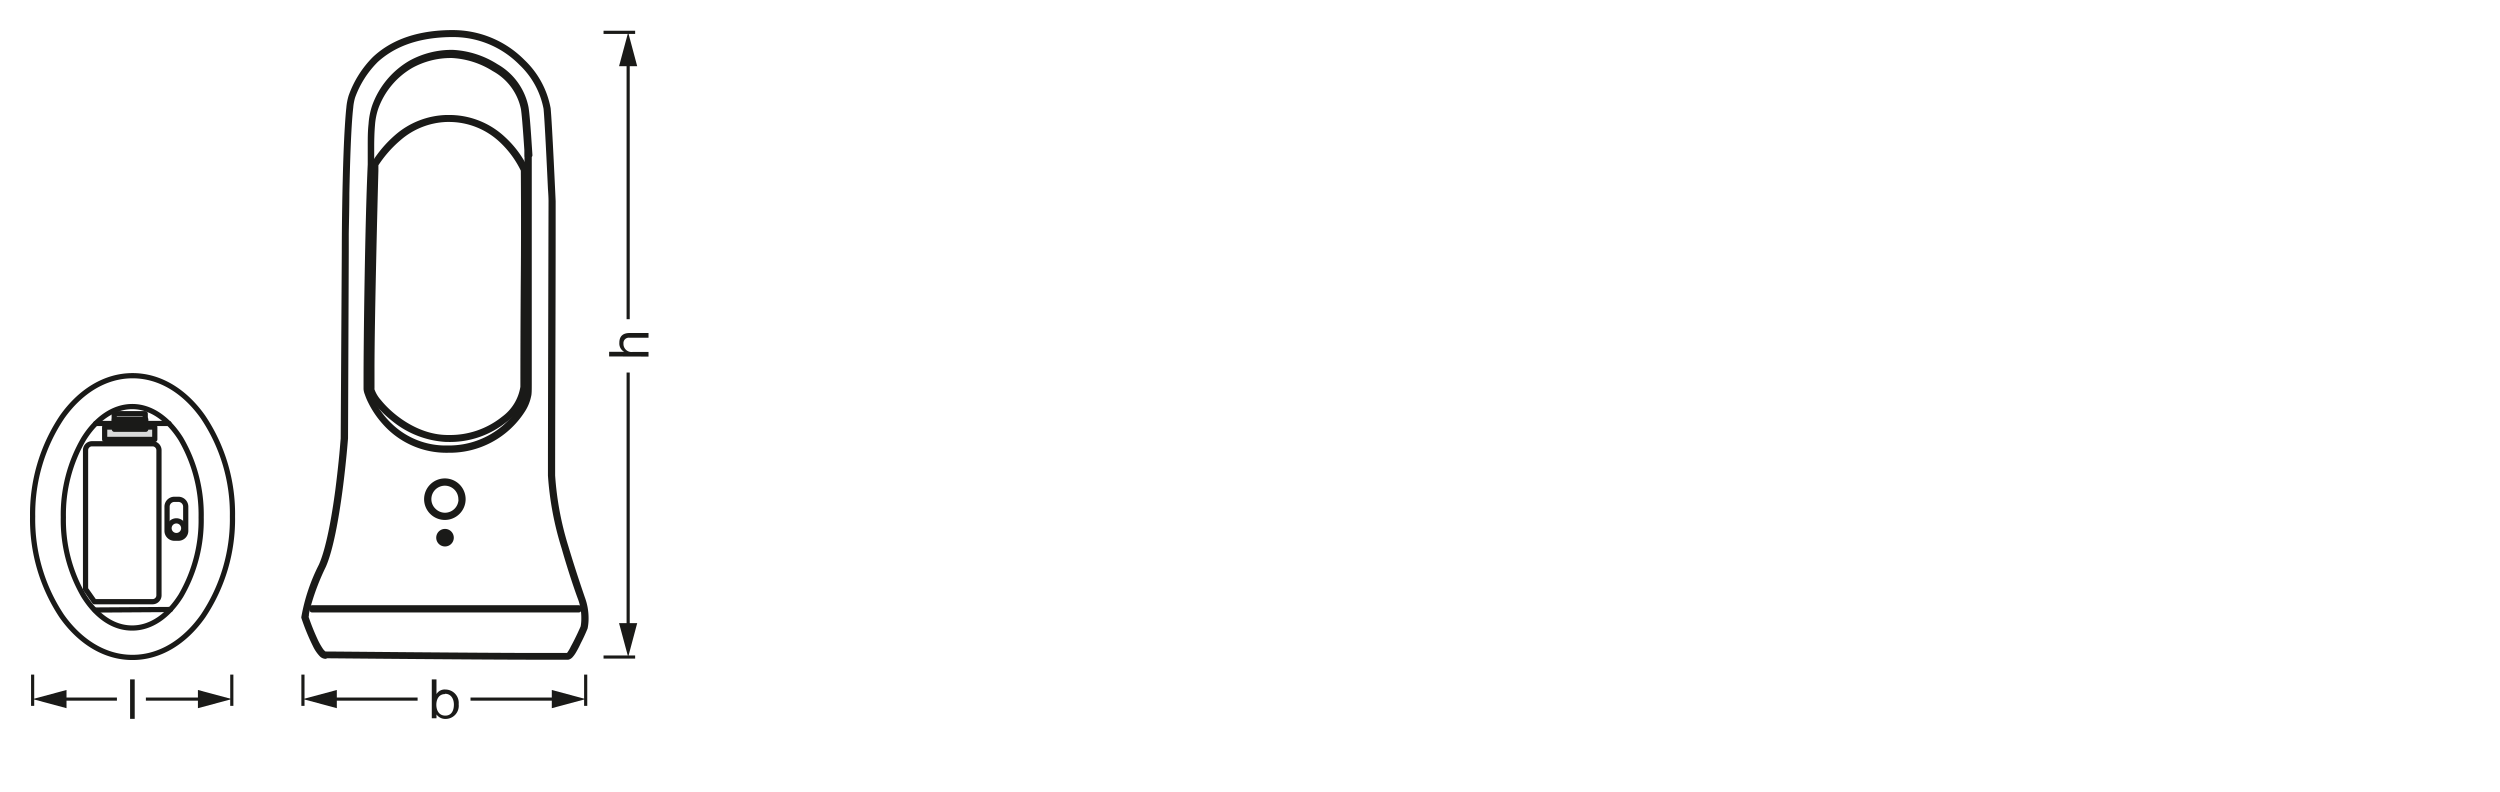 <svg xmlns="http://www.w3.org/2000/svg" viewBox="0 0 340.16 107.72"><defs><style>.cls-1,.cls-2,.cls-5,.cls-6,.cls-9{fill:none;}.cls-1,.cls-10,.cls-5,.cls-7,.cls-8,.cls-9{stroke:#1a1a18;stroke-linejoin:round;}.cls-1{stroke-width:0.43px;}.cls-3{isolation:isolate;}.cls-4,.cls-7,.cls-8{fill:#1a1a18;}.cls-5{stroke-width:0.43px;}.cls-6,.cls-8{fill-rule:evenodd;}.cls-10,.cls-7,.cls-8,.cls-9{stroke-linecap:round;stroke-width:0.71px;}.cls-10{fill:#d9dada;}</style></defs><g id="ml_k"><line class="cls-1" x1="82.12" y1="89.4" x2="86.42" y2="89.4"/><line class="cls-1" x1="82.12" y1="4.4" x2="86.42" y2="4.4"/><rect class="cls-2" x="82.92" y="31.5" width="5.5" height="30.9"/><g class="cls-3"><path class="cls-4" d="M82.88,48.5v-.63h2.05v0a1.29,1.29,0,0,1-.66-1.22c0-1,.59-1.34,1.42-1.34h2.55v.64H85.61a.73.73,0,0,0-.78.79,1.1,1.1,0,0,0,1.22,1.15h2.19v.63Z"/></g><line class="cls-5" x1="85.47" y1="85.63" x2="85.47" y2="50.69"/><polygon class="cls-4" points="86.7 84.79 85.47 89.4 84.23 84.79 86.7 84.79"/><line class="cls-5" x1="85.47" y1="43.43" x2="85.47" y2="8.17"/><polygon class="cls-4" points="86.7 9.01 85.47 4.4 84.23 9.01 86.7 9.01"/><path class="cls-4" d="M17.7,92.44h.63v5.37H17.7Z"/><line class="cls-5" x1="31.54" y1="91.79" x2="31.54" y2="96.04"/><line class="cls-5" x1="4.44" y1="91.79" x2="4.44" y2="96.04"/><line class="cls-5" x1="19.85" y1="95.12" x2="27.77" y2="95.12"/><polygon class="cls-4" points="26.93 96.36 31.54 95.12 26.93 93.88 26.93 96.36"/><line class="cls-5" x1="8.2" y1="95.12" x2="15.91" y2="95.12"/><polygon class="cls-4" points="9.05 96.36 4.44 95.12 9.05 93.88 9.05 96.36"/><path class="cls-4" d="M58.75,92.44h.64v2h0a1.3,1.3,0,0,1,1.24-.62,1.82,1.82,0,0,1,1.78,2,1.79,1.79,0,0,1-1.77,2,1.47,1.47,0,0,1-1.25-.61h0v.52h-.64Zm1.81,2c-.87,0-1.19.74-1.19,1.46s.34,1.47,1.22,1.47,1.17-.74,1.17-1.5S61.38,94.4,60.56,94.4Z"/><line class="cls-5" x1="79.69" y1="91.79" x2="79.69" y2="96.04"/><line class="cls-5" x1="41.22" y1="91.79" x2="41.22" y2="96.04"/><line class="cls-5" x1="64.02" y1="95.12" x2="75.92" y2="95.12"/><polygon class="cls-4" points="75.08 96.36 79.69 95.12 75.08 93.88 75.08 96.36"/><line class="cls-5" x1="44.99" y1="95.12" x2="56.82" y2="95.12"/><polygon class="cls-4" points="45.83 96.36 41.22 95.12 45.83 93.88 45.83 96.36"/></g><g id="PG"><path class="cls-6" d="M44.23,89.19c1.55,0,32,.31,33.05.16.65-.1,2.27-3.9,2.27-3.9a7.25,7.25,0,0,0-.38-4c-.52-1.38-4.07-11.55-4.08-16.77s.07-37.44.07-37.44-.47-10.46-.68-12.63c-.31-3.21-4.63-10.39-13.31-10.22C51.09,4.62,48.8,10.73,47.86,13,47,15,47,34.13,47,34.13l-.15,25.5s-.95,12.91-3,17.39a25.4,25.4,0,0,0-2.34,7s1.75,5.15,2.8,5.15"/><path class="cls-7" d="M41.61,83.93l.08.22A30.16,30.16,0,0,0,42.83,87a9.4,9.4,0,0,0,.79,1.44,1.86,1.86,0,0,0,.38.43.46.46,0,0,0,.27.14v.28a.79.79,0,0,1-.52-.26,4.85,4.85,0,0,1-.83-1.22A29.29,29.29,0,0,1,41.35,84V84a25.14,25.14,0,0,1,2.35-7c1-2.2,1.78-6.54,2.28-10.31.24-1.89.43-3.64.55-4.91.06-.64.1-1.16.13-1.52s.05-.56.05-.56h0l.15-25.44s0-4.76.13-9.78c.06-2.51.15-5.08.28-7.16.06-1,.13-1.95.21-2.67a7.5,7.5,0,0,1,.29-1.52A13.76,13.76,0,0,1,51,8c2-1.86,5.09-3.45,10.15-3.55h.31a13.35,13.35,0,0,1,9.64,3.95,11.71,11.71,0,0,1,3.47,6.37c.21,2.18.68,12.61.68,12.61h0s0,1.79,0,4.61c0,8.44-.07,26-.07,31.66v1.07A42.13,42.13,0,0,0,77,74.45c1,3.35,2,6.23,2.23,6.91a7.77,7.77,0,0,1,.5,2.76,6.32,6.32,0,0,1-.12,1.29h0s-.4,1-.89,1.92A12.75,12.75,0,0,1,78,88.7a3.37,3.37,0,0,1-.35.47.76.76,0,0,1-.37.24l-.39,0-3.33,0c-8.37,0-28-.19-29.27-.2V89c1.24,0,20.9.2,29.27.2h3.32l.36,0a.49.49,0,0,0,.2-.15A5.61,5.61,0,0,0,78,88.1c.32-.57.66-1.27.92-1.82l.31-.68.12-.28.12.06-.13,0v0a6.16,6.16,0,0,0,.11-1.21A7.62,7.62,0,0,0,79,81.46c-.27-.69-1.28-3.57-2.24-6.94a42.24,42.24,0,0,1-1.85-9.83V63.62c0-7.5.08-36.27.08-36.27h0s0-.65-.08-1.66c-.14-3-.44-9.32-.6-10.93a11.45,11.45,0,0,0-3.39-6.2,13,13,0,0,0-9.44-3.87h-.31c-5,.11-8,1.67-10,3.47a13.53,13.53,0,0,0-3.19,5,7.17,7.17,0,0,0-.27,1.45c-.29,2.5-.44,7.39-.53,11.67,0,2.13-.06,4.11-.08,5.56,0,.72,0,1.31,0,1.72v.63L47,59.63h0s-.24,3.22-.74,7S45,74.76,44,77A32.36,32.36,0,0,0,42,82.19c-.16.59-.26,1-.32,1.35,0,.15,0,.27-.06.34a1,1,0,0,0,0,.11"/><rect class="cls-7" x="42.46" y="82.7" width="36.29" height="0.28"/><path class="cls-7" d="M71.84,21.25H71.7l0-.82c-.1-1.49-.31-4.63-.47-5.65a8,8,0,0,0-4-5.41A11.89,11.89,0,0,0,61.5,7.54h-.12a11.22,11.22,0,0,0-5.46,1.39,10.91,10.91,0,0,0-4.8,5.78A9.42,9.42,0,0,0,50.67,17c-.08.94-.11,2-.11,2.93s0,1.85,0,2.51h0c-.37,7.7-.58,24-.58,29.17,0,.63,0,1.1,0,1.35a2.55,2.55,0,0,0,.14.53,11.92,11.92,0,0,0,3,4.48,10.92,10.92,0,0,0,7.75,3h.24a11.63,11.63,0,0,0,7.66-2.9,10.56,10.56,0,0,0,2-2.36,5.34,5.34,0,0,0,.79-1.94c0-.22.06-.81.08-1.68.06-2.61.08-7.71.08-13,0-4.33,0-8.8,0-12.19,0-1.69,0-3.12,0-4.12s0-1.57,0-1.58H72s0,9.23,0,17.89c0,3.55,0,7,0,9.69,0,1.34,0,2.49,0,3.36s0,1.46-.08,1.71a5.62,5.62,0,0,1-.83,2,11.79,11.79,0,0,1-9.92,5.4h-.24a11.18,11.18,0,0,1-8.64-3.85,12.44,12.44,0,0,1-1.88-2.8,7.83,7.83,0,0,1-.44-1.06,2,2,0,0,1-.15-.62c0-.25,0-.72,0-1.35,0-5.14.2-21.47.57-29.19h0c0-.67,0-1.57,0-2.53s0-2,.11-2.95a9.6,9.6,0,0,1,.47-2.42,11.23,11.23,0,0,1,4.93-5.92,11.55,11.55,0,0,1,5.59-1.42h.12a12.13,12.13,0,0,1,5.88,1.89,8.29,8.29,0,0,1,4.07,5.6c.12.7.25,2.32.35,3.77s.18,2.72.18,2.72h-.14Z"/><path class="cls-7" d="M50.5,53.13l.13,0a4.75,4.75,0,0,0,.93,1.54c1.61,2,5.1,4.8,9.21,4.87H61A11.62,11.62,0,0,0,68.51,57a6.61,6.61,0,0,0,2.65-4.34c0-.62,0-8,.06-15.24s0-14.3,0-14.3h.14l-.12.06a13.57,13.57,0,0,0-3-4.11A10.43,10.43,0,0,0,61,16.24h-.23a10.46,10.46,0,0,0-6.56,2.61,16.12,16.12,0,0,0-3.12,3.6L51,22.37h.13s0,.31,0,.88c-.11,4-.53,20.38-.53,27.06,0,.77,0,1.41,0,1.89,0,.24,0,.44,0,.59a2.31,2.31,0,0,0,0,.29l-.13,0-.14,0a2.12,2.12,0,0,1,0-.35c0-.46,0-1.33,0-2.49,0-7.64.56-27.95.56-27.95v0l0,0A16.06,16.06,0,0,1,54,18.64,10.73,10.73,0,0,1,60.77,16H61a10.73,10.73,0,0,1,7.44,2.88A13.67,13.67,0,0,1,71.52,23v.06s0,28.29-.09,29.54a6.83,6.83,0,0,1-2.75,4.55A11.87,11.87,0,0,1,61,59.78h-.27A12.31,12.31,0,0,1,53.58,57a14.49,14.49,0,0,1-2.23-2.17,4.9,4.9,0,0,1-1-1.65Z"/><path class="cls-7" d="M62.88,67.92H63a2.47,2.47,0,1,1-2.47-2.47A2.47,2.47,0,0,1,63,67.92h-.28a2.19,2.19,0,0,0-2.19-2.19,2.23,2.23,0,0,0-1.55.64,2.18,2.18,0,0,0-.64,1.55A2.15,2.15,0,0,0,59,69.47a2.19,2.19,0,0,0,1.55.65,2.2,2.2,0,0,0,2.19-2.2Z"/><path class="cls-8" d="M61.39,73.16a.84.84,0,1,1-.84-.84.84.84,0,0,1,.84.84"/><path class="cls-9" d="M18,89.45c-3.76,0-7.15-2.16-9.6-5.63A23.74,23.74,0,0,1,4.44,70.28a23.7,23.7,0,0,1,4-13.53c2.45-3.47,5.84-5.63,9.6-5.63s7.15,2.16,9.59,5.63a23.63,23.63,0,0,1,4,13.53,23.67,23.67,0,0,1-4,13.54c-2.44,3.47-5.83,5.63-9.59,5.63"/><path class="cls-9" d="M18,85.45c2.56,0,4.9-1.66,6.61-4.39a20.44,20.44,0,0,0,2.76-10.67A20.46,20.46,0,0,0,24.6,59.71C22.89,57,20.55,55.32,18,55.32s-4.9,1.66-6.61,4.39A20.46,20.46,0,0,0,8.62,70.39a20.44,20.44,0,0,0,2.76,10.67c1.71,2.73,4,4.4,6.61,4.39"/><path class="cls-9" d="M22.73,72.23V68.94a1,1,0,0,1,1-1h.54a1,1,0,0,1,1,1v3.29a1,1,0,0,1-1,1h-.54a1,1,0,0,1-1-1"/><path class="cls-9" d="M24,72.87a1,1,0,1,1,1-1,1,1,0,0,1-1,1"/><path class="cls-9" d="M11.64,80.14V61.25a.88.88,0,0,1,.87-.87h8.26a.88.88,0,0,1,.86.87V81a.87.87,0,0,1-.86.87H12.85l-1.21-1.72v0"/><rect class="cls-10" x="14.24" y="58.11" width="6.82" height="1.68"/><rect class="cls-10" x="15.54" y="56.29" width="4.22" height="1.86"/><line class="cls-7" x1="22.99" y1="57.62" x2="13.02" y2="57.62"/><line class="cls-7" x1="12.92" y1="83" x2="23.2" y2="82.93"/><rect class="cls-9" x="15.56" y="57.07" width="4.27" height="1.34"/></g></svg>